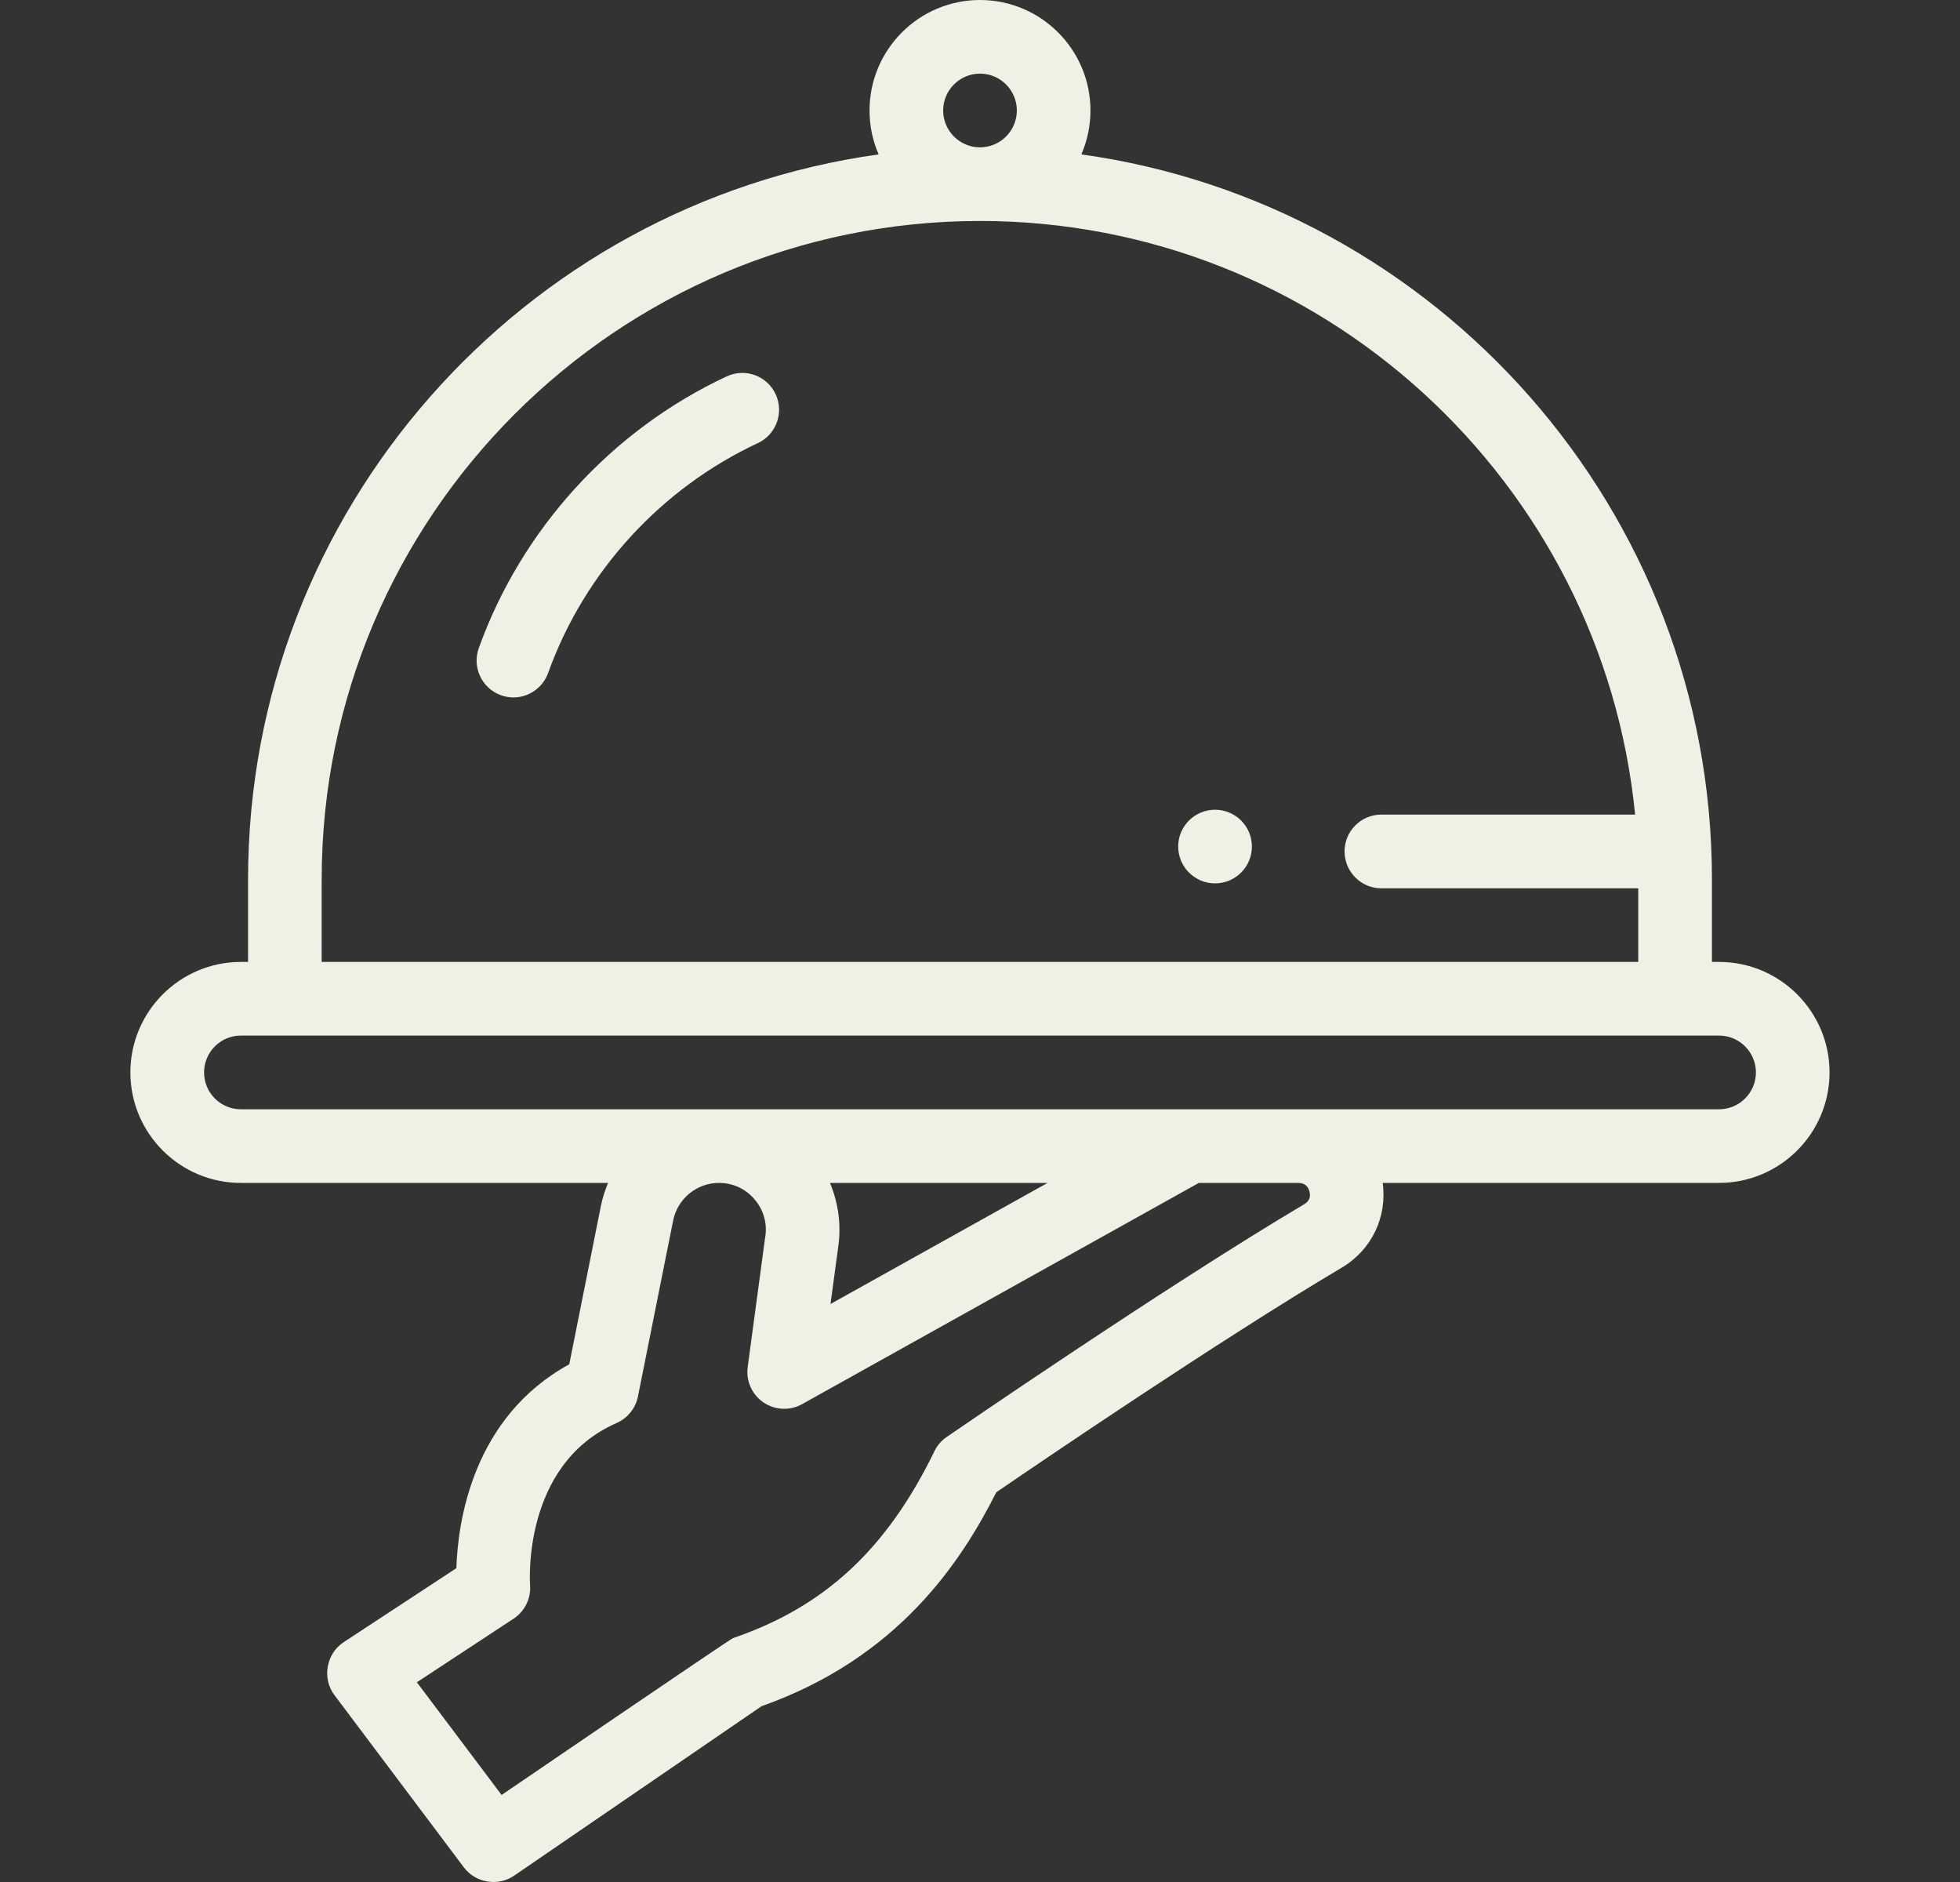 <svg width="25" height="24" viewBox="0 0 25 24" fill="none" xmlns="http://www.w3.org/2000/svg">
<rect x="0" y="0" width="25" height="24" fill="#333333" stroke="none"/>
<g clip-path="url(#clip0_1871_7459)">
<path d="M15.498 11.265C15.757 11.265 15.968 11.055 15.968 10.795C15.968 10.536 15.757 10.326 15.498 10.326C15.239 10.326 15.028 10.536 15.028 10.795C15.028 11.055 15.239 11.265 15.498 11.265Z" fill="#F1F0E4"/>
<path d="M21.927 12.267H21.836V11.215C21.836 6.506 18.331 2.6 13.793 1.969C13.867 1.797 13.909 1.608 13.909 1.409C13.909 0.632 13.277 0 12.5 0C11.723 0 11.091 0.632 11.091 1.409C11.091 1.608 11.132 1.797 11.207 1.969C6.669 2.6 3.164 6.506 3.164 11.215V12.267H3.072C2.295 12.267 1.663 12.899 1.663 13.676C1.663 14.453 2.295 15.085 3.072 15.085H7.756C7.716 15.179 7.685 15.278 7.664 15.381L7.261 17.398C6.026 18.075 5.84 19.408 5.821 19.998L4.383 20.942C4.16 21.089 4.105 21.404 4.266 21.617L5.917 23.814C6.066 24.012 6.353 24.06 6.558 23.919L9.714 21.758C11.445 21.146 12.251 19.936 12.708 19.03C13.218 18.681 15.555 17.09 17.115 16.165C17.499 15.937 17.696 15.516 17.636 15.085H21.927C22.704 15.085 23.336 14.453 23.336 13.676C23.336 12.899 22.704 12.267 21.927 12.267ZM12.03 1.409C12.03 1.15 12.241 0.939 12.5 0.939C12.759 0.939 12.97 1.15 12.97 1.409C12.97 1.668 12.759 1.879 12.5 1.879C12.241 1.879 12.03 1.668 12.03 1.409ZM4.103 11.215C4.103 6.585 7.87 2.818 12.5 2.818C16.851 2.818 20.439 6.145 20.856 10.388H17.619C17.36 10.388 17.15 10.598 17.15 10.858C17.15 11.117 17.36 11.328 17.619 11.328H20.896V12.267H4.103V11.215ZM16.702 15.193C16.721 15.264 16.699 15.319 16.635 15.357C14.858 16.411 12.102 18.306 12.075 18.325C12.008 18.371 11.954 18.433 11.919 18.506C11.311 19.756 10.518 20.491 9.349 20.89C9.309 20.904 6.398 22.89 6.398 22.89L5.317 21.453L6.551 20.642C6.694 20.548 6.775 20.383 6.761 20.212C6.76 20.197 6.652 18.678 7.865 18.147C8.005 18.085 8.107 17.959 8.137 17.809L8.586 15.565C8.641 15.287 8.887 15.085 9.171 15.085C9.348 15.085 9.509 15.159 9.624 15.294C9.739 15.428 9.788 15.598 9.761 15.773C9.76 15.777 9.76 15.78 9.759 15.783L9.537 17.433C9.513 17.61 9.591 17.784 9.738 17.884C9.885 17.984 10.076 17.993 10.231 17.906L15.291 15.085H16.56C16.634 15.085 16.682 15.121 16.702 15.193ZM10.586 15.085H13.362L10.593 16.629L10.69 15.913C10.733 15.629 10.695 15.343 10.586 15.085ZM21.927 14.146H3.072C2.813 14.146 2.603 13.935 2.603 13.676C2.603 13.417 2.813 13.206 3.072 13.206H21.927C22.186 13.206 22.397 13.417 22.397 13.676C22.397 13.935 22.186 14.146 21.927 14.146Z" fill="#F1F0E4"/>
<path d="M9.269 4.8C7.805 5.483 6.652 6.747 6.107 8.265C6.019 8.509 6.146 8.778 6.39 8.866C6.443 8.885 6.496 8.894 6.549 8.894C6.741 8.894 6.922 8.774 6.991 8.583C7.452 7.298 8.427 6.229 9.666 5.651C9.901 5.541 10.003 5.262 9.893 5.026C9.783 4.791 9.504 4.69 9.269 4.8Z" fill="#F1F0E4"/>
</g>
<defs>
<clipPath id="clip0_1871_7459">
<rect width="24" height="24" fill="white" transform="translate(0.5)"/>
</clipPath>
</defs>
</svg>
